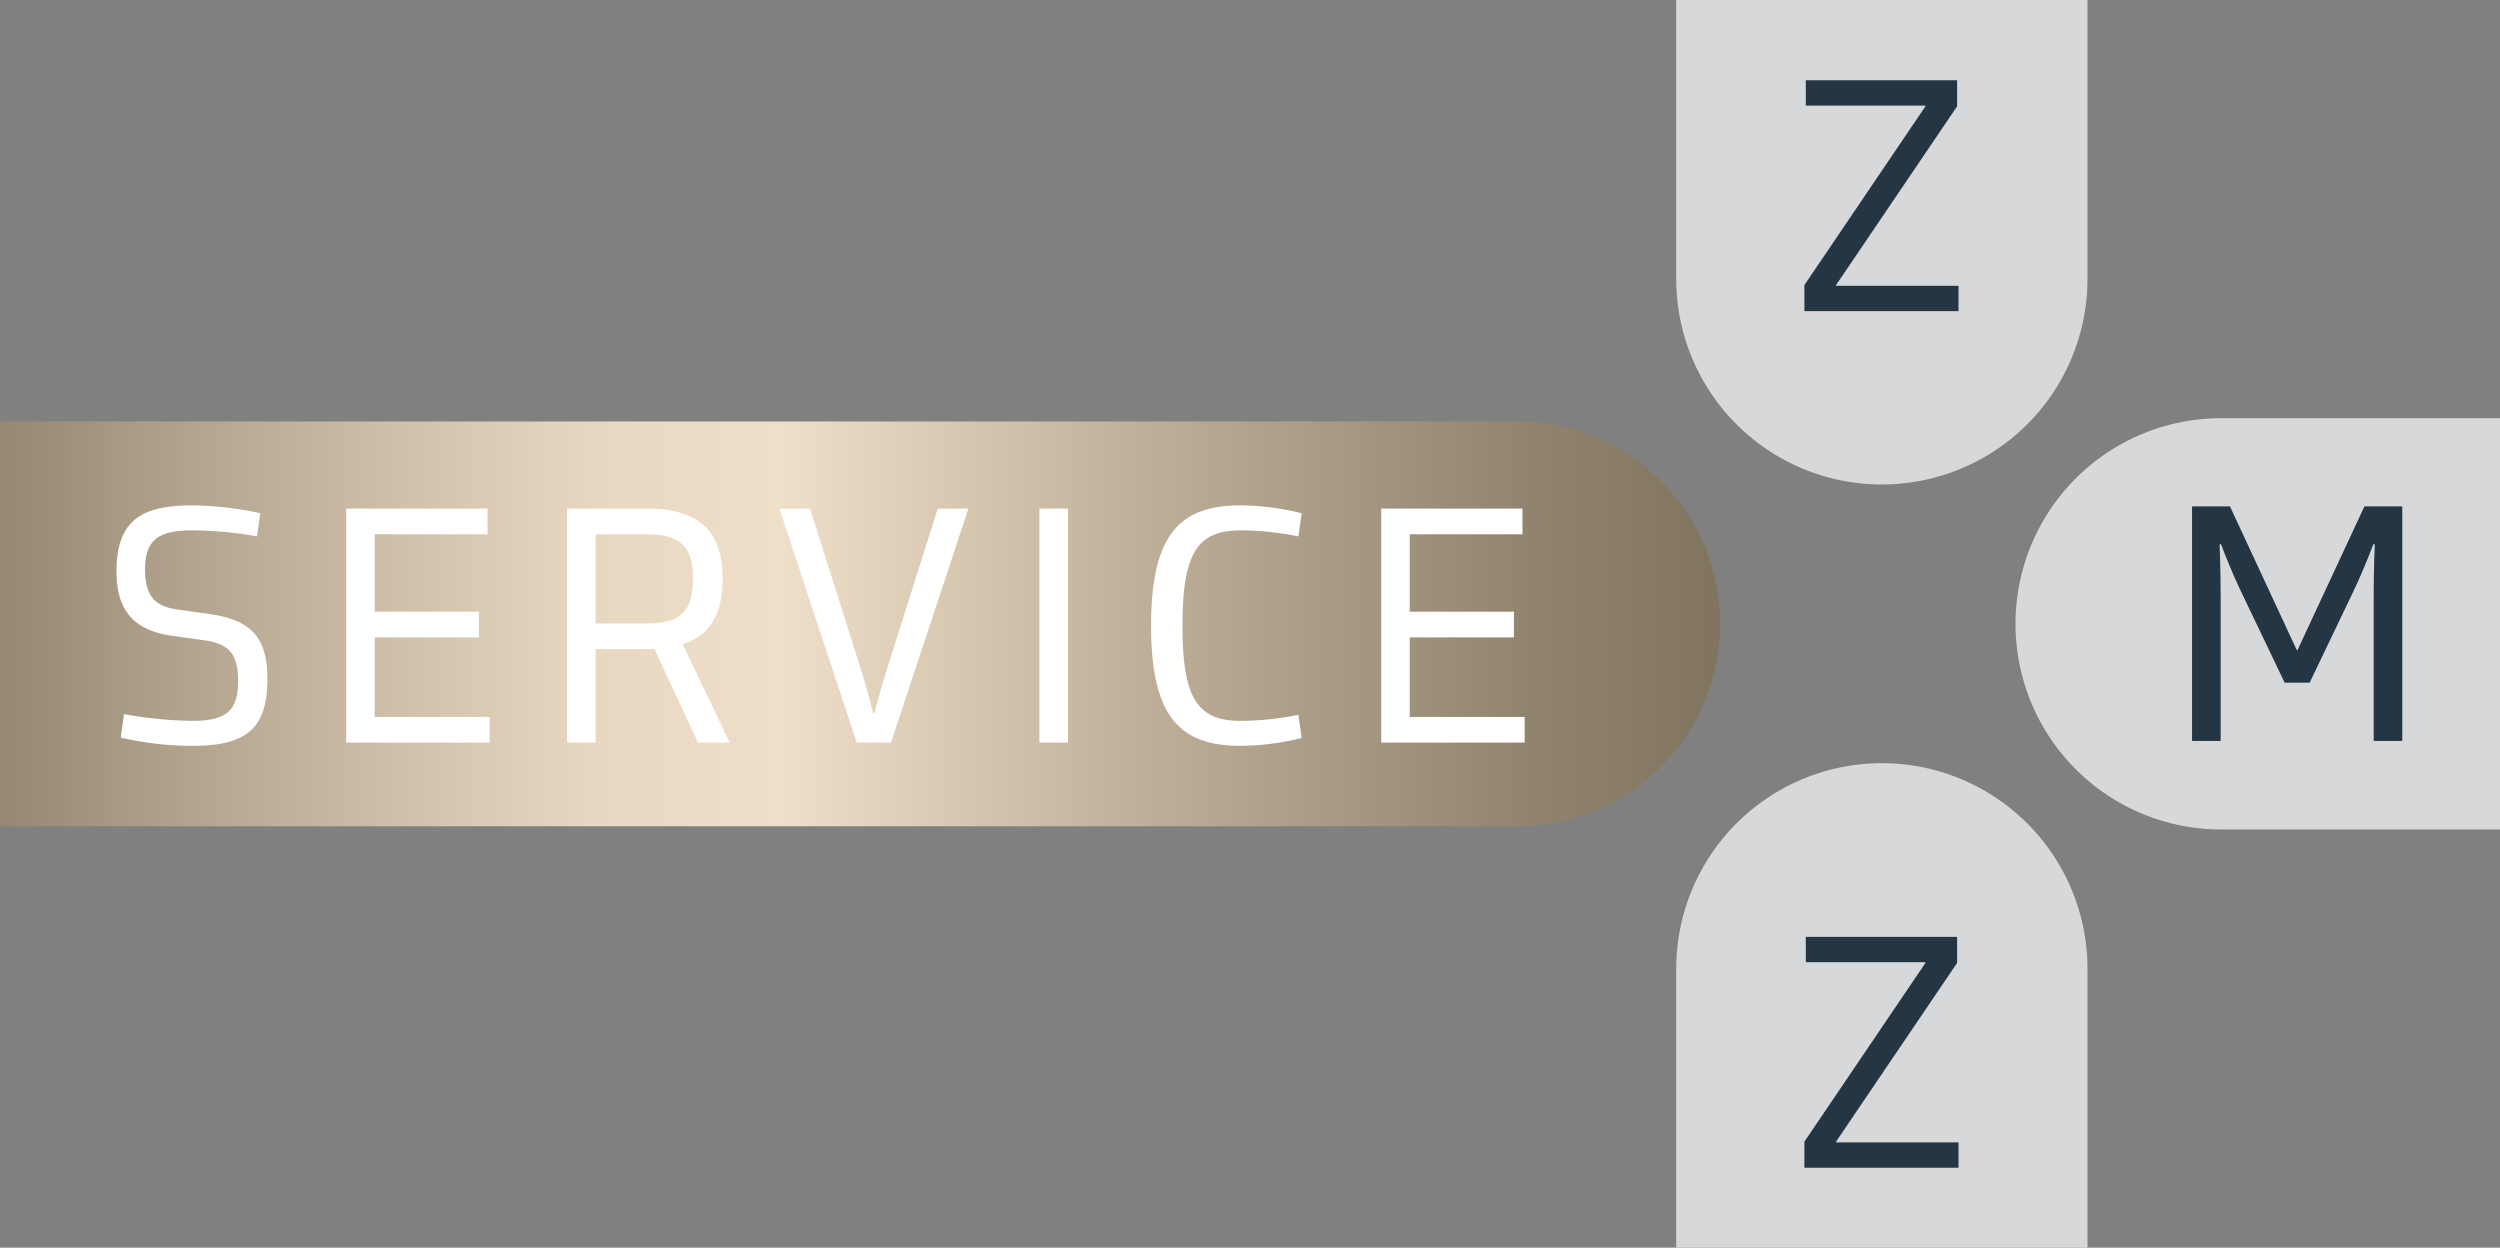 <svg xmlns="http://www.w3.org/2000/svg" xmlns:xlink="http://www.w3.org/1999/xlink" width="343.375" height="171.369" viewBox="0 0 343.375 171.369"><rect x="0" y="0" width="343.375" height="171.369" fill="#808080" stroke="none"/><defs><clipPath id="clip-path"><path id="Pfad_414" data-name="Pfad 414" d="M0-74.847v55.6H208.452a27.8,27.8,0,0,0,27.8-27.8h0a27.8,27.8,0,0,0-27.8-27.8H0Z" transform="translate(0 74.847)" fill="none"></path></clipPath><linearGradient id="linear-gradient" x1="0.301" y1="0.335" x2="1.064" y2="0.335" gradientUnits="objectBoundingBox"><stop offset="0" stop-color="#81755f"></stop><stop offset="0.1" stop-color="#92856f"></stop><stop offset="0.2" stop-color="#a79983"></stop><stop offset="0.3" stop-color="#beae98"></stop><stop offset="0.4" stop-color="#d6c5af"></stop><stop offset="0.5" stop-color="#efdec8"></stop><stop offset="0.6" stop-color="#e8d7c1"></stop><stop offset="0.7" stop-color="#d2c2ac"></stop><stop offset="0.8" stop-color="#b8a993"></stop><stop offset="0.9" stop-color="#9b8e77"></stop><stop offset="1" stop-color="#81755f"></stop></linearGradient><clipPath id="clip-path-2"><path id="Pfad_416" data-name="Pfad 416" d="M0,58.786H343.375V-112.583H0Z" transform="translate(0 112.583)" fill="none"></path></clipPath></defs><g id="gfx-head-service" transform="translate(-161.633 -1644.081)"><g id="Gruppe_358" data-name="Gruppe 358" transform="translate(438.464 1701.521)"><path id="Pfad_406" data-name="Pfad 406" d="M22.827,19.378h-38.3A28.244,28.244,0,0,1-43.717-8.866,28.244,28.244,0,0,1-15.473-37.111h38.3Z" transform="translate(43.717 37.111)" fill="#d6d8da"></path></g><g id="Gruppe_359" data-name="Gruppe 359" transform="translate(391.862 1644.081)"><path id="Pfad_407" data-name="Pfad 407" d="M19.378,0V38.3A28.244,28.244,0,0,1-8.866,66.544,28.244,28.244,0,0,1-37.111,38.3V0Z" transform="translate(37.111)" fill="#d6d8da"></path></g><g id="Gruppe_360" data-name="Gruppe 360" transform="translate(391.862 1748.906)"><path id="Pfad_408" data-name="Pfad 408" d="M19.378,22.827v-38.3A28.244,28.244,0,0,0-8.866-43.717,28.244,28.244,0,0,0-37.111-15.473v38.3Z" transform="translate(37.111 43.717)" fill="#d6d8da"></path></g><g id="Gruppe_361" data-name="Gruppe 361" transform="translate(462.711 1713.634)"><path id="Pfad_409" data-name="Pfad 409" d="M4.969,6.772h-.1L-4.311-12.969H-9.517V19.244h3.929V-.79c0-3.487-.148-6.973-.148-6.973h.2s1.228,3.289,2.652,6.285L3.2,11.241H6.639L12.728-1.478c1.425-3,2.652-6.285,2.652-6.285h.2S15.43-4.278,15.43-.79V19.244h3.927V-12.969h-5.2Z" transform="translate(9.517 12.969)" fill="#243543"></path></g><path id="Pfad_410" data-name="Pfad 410" d="M0,58.786H343.375V-112.583H0Z" transform="translate(161.633 1756.664)" fill="none"></path><g id="Gruppe_363" data-name="Gruppe 363" transform="translate(409.465 1655.108)"><path id="Pfad_411" data-name="Pfad 411" d="M6.976,0H-13.808V3.48H2.626v.1L-14,28.131v3.576H7.169v-3.48H-9.652v-.1L6.976,3.576Z" transform="translate(14.001)" fill="#243543"></path></g><g id="Gruppe_364" data-name="Gruppe 364" transform="translate(409.465 1772.76)"><path id="Pfad_412" data-name="Pfad 412" d="M6.976,0H-13.808V3.48H2.626v.1L-14,28.131v3.576H7.169v-3.48H-9.652v-.1L6.976,3.576Z" transform="translate(14.001)" fill="#243543"></path></g><g id="Gruppe_366" data-name="Gruppe 366" transform="translate(161.633 1701.965)" clip-path="url(#clip-path)"><g id="Gruppe_365" data-name="Gruppe 365" transform="translate(337.981 112.139) rotate(180)"><path id="Pfad_413" data-name="Pfad 413" d="M337.981,168.676H0V0H337.981Z" fill="url(#linear-gradient)"></path></g></g><g id="Gruppe_368" data-name="Gruppe 368" transform="translate(161.633 1644.081)" clip-path="url(#clip-path-2)"><path id="Pfad_463" data-name="Pfad 463" d="M11.074-18.277c-2.744-.392-4.508-1.47-4.508-5.488,0-4.067,1.813-5.39,6.517-5.39a50.67,50.67,0,0,1,8.869.833l.441-3.185a46.034,46.034,0,0,0-9.31-1.078c-7.056,0-10.437,2.058-10.437,9.114,0,6.37,3.528,8.232,7.791,8.82l4.214.588c2.989.441,4.7,1.421,4.7,5.586,0,4.018-1.519,5.488-6.272,5.488A56.1,56.1,0,0,1,3.675-3.92L3.234-.686A43.848,43.848,0,0,0,13.083.441c7.644,0,10.29-2.548,10.29-9.261,0-6.125-2.793-8.134-8.134-8.869ZM53.606-32.144H34.2V0H53.9V-3.528H38.122V-14.455H52.43v-3.528H38.122V-28.616H53.606ZM86.877,0,80.458-13.426v-.1c2.45-.833,5.439-2.7,5.439-8.967,0-6.566-3.185-9.653-10.437-9.653H64.533V0h3.92V-12.838h8.085L82.516,0ZM68.453-16.366v-12.25H75.46c4.7,0,6.37,1.764,6.37,6.125s-1.666,6.125-6.37,6.125Zm46.991-15.778-6.86,21.658c-1.127,3.577-1.813,6.419-1.813,6.419h-.2s-.686-2.842-1.813-6.419L97.9-32.144H93.688L104.321,0h4.7l10.633-32.144Zm17.885,0h-3.92V0h3.92ZM157.045-2.989c-5.978,0-7.987-3.185-7.987-13.083s2.009-13.083,7.987-13.083a40.748,40.748,0,0,1,7.938.833l.441-3.185a35.727,35.727,0,0,0-8.379-1.078c-8.33,0-12.3,3.969-12.3,16.513S148.715.441,157.045.441a35.727,35.727,0,0,0,8.379-1.078l-.441-3.185A40.748,40.748,0,0,1,157.045-2.989Zm38.71-29.155h-19.4V0h19.7V-3.528H180.271V-14.455h14.308v-3.528H180.271V-28.616h15.484Z" transform="translate(13.355 102)" fill="#fff"></path></g></g></svg>